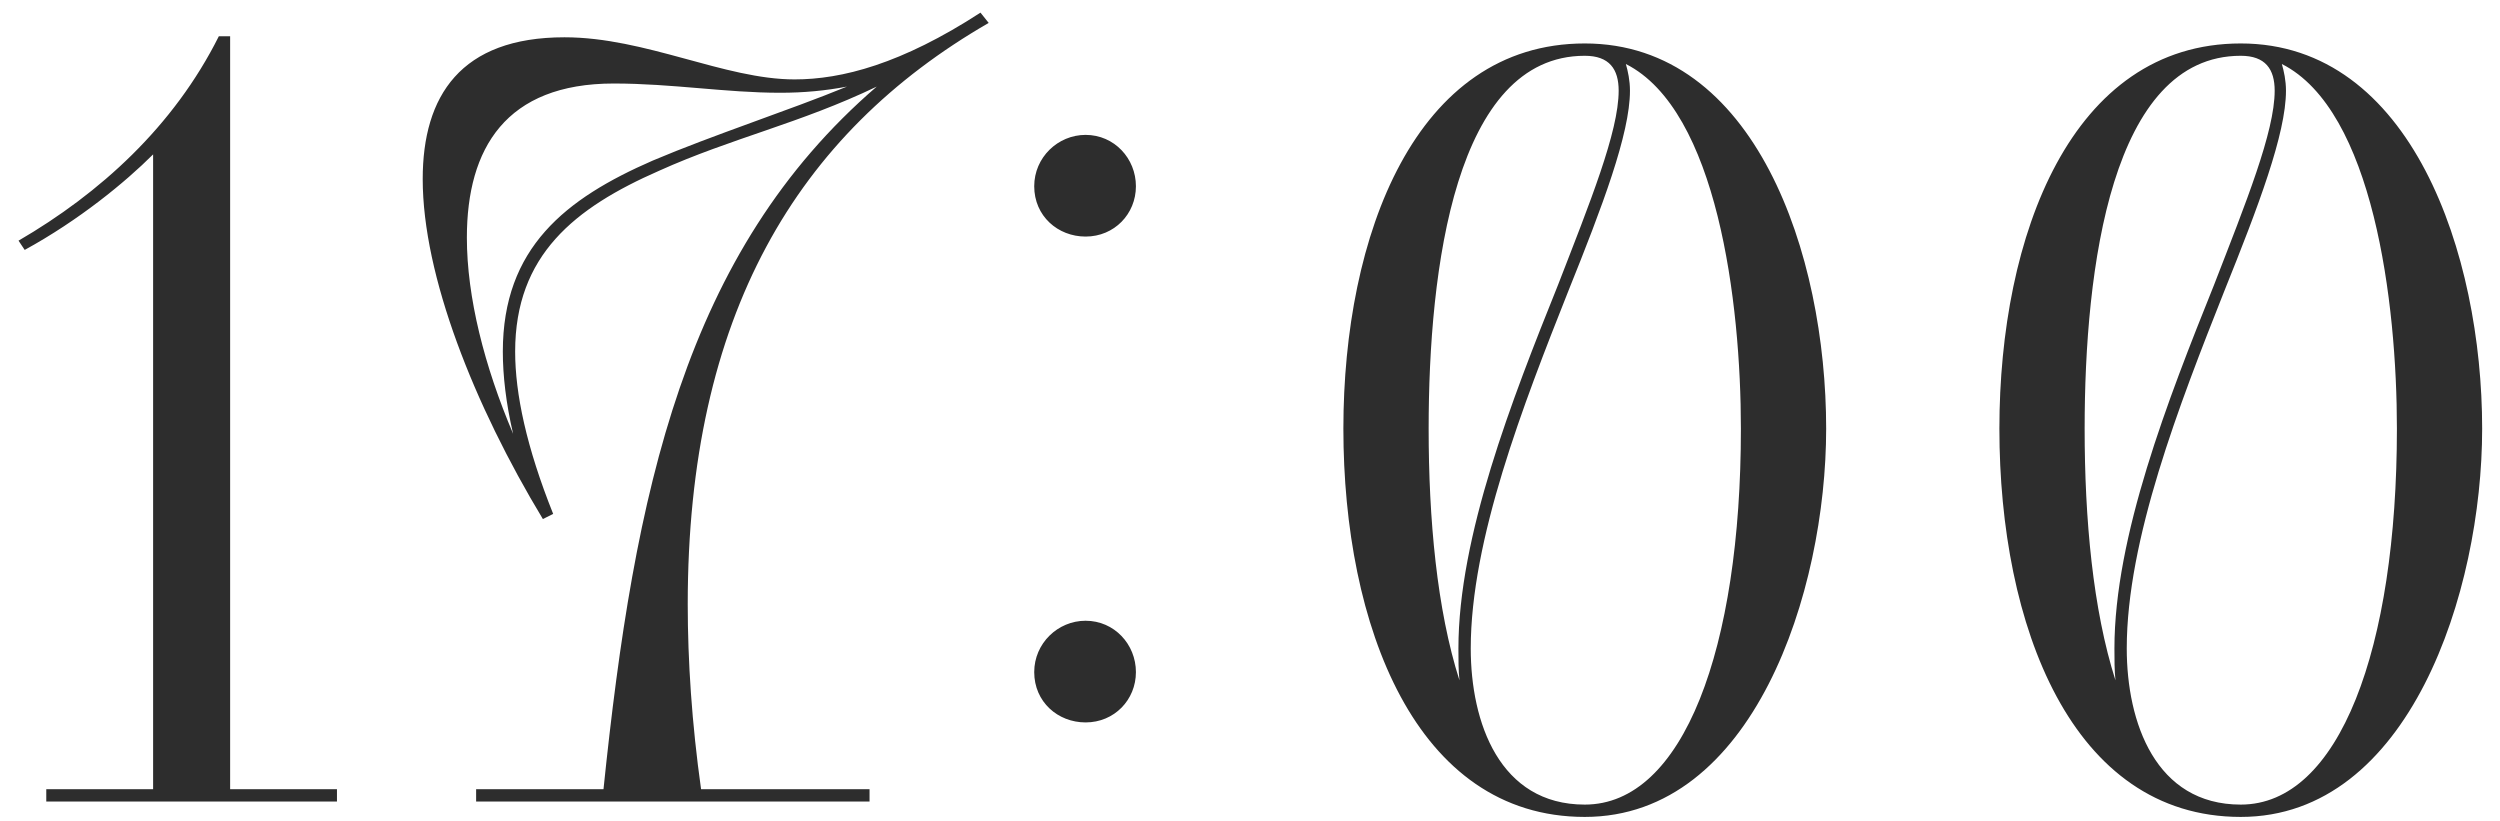 <?xml version="1.0" encoding="UTF-8"?> <svg xmlns="http://www.w3.org/2000/svg" width="131" height="43" viewBox="0 0 131 43" fill="none"><path d="M2.425 41.354H8.023V8.09C6.569 9.544 4.147 11.535 1.294 13.096L0.971 12.611C5.224 10.136 9.099 6.637 11.467 1.9H12.059V41.354H17.657V42H2.425V41.354ZM24.949 41.354H31.623C33.238 25.745 35.875 13.204 45.941 4.538C41.904 6.475 38.351 7.229 34.53 8.951C30.116 10.889 26.994 13.365 26.994 18.425C26.994 20.631 27.586 23.43 28.986 26.929L28.447 27.198C24.841 21.224 22.15 14.442 22.15 9.382C22.15 5.022 24.141 1.954 29.578 1.954C33.83 1.954 37.974 4.161 41.635 4.161C44.111 4.161 47.232 3.354 51.377 0.662L51.807 1.201C41.742 7.014 36.037 16.541 36.037 31.666C36.037 34.626 36.252 37.909 36.736 41.354H45.564V42H24.949V41.354ZM24.464 12.45C24.464 15.572 25.379 19.178 26.887 22.731C26.51 21.116 26.348 19.663 26.348 18.425C26.348 12.988 29.632 10.405 34.207 8.413C37.382 7.068 41.365 5.776 44.38 4.538C43.249 4.753 42.119 4.861 40.881 4.861C38.028 4.861 35.229 4.376 32.161 4.376C26.51 4.376 24.464 7.767 24.464 12.45ZM54.193 35.218C54.193 33.711 55.431 32.527 56.885 32.527C58.392 32.527 59.522 33.765 59.522 35.218C59.522 36.671 58.392 37.855 56.885 37.855C55.431 37.855 54.193 36.779 54.193 35.218ZM56.885 12.396C55.431 12.396 54.193 11.32 54.193 9.759C54.193 8.252 55.431 7.068 56.885 7.068C58.392 7.068 59.522 8.306 59.522 9.759C59.522 11.212 58.392 12.396 56.885 12.396ZM83.042 2.277C91.977 2.277 95.691 13.311 95.691 22.462C95.691 31.02 91.869 42.807 83.042 42.807C74.161 42.807 70.393 32.742 70.393 22.462C70.393 12.342 74.161 2.277 83.042 2.277ZM77.067 33.98C77.067 37.855 78.575 42.161 83.042 42.161C88.209 42.161 91.223 33.98 91.223 22.462C91.223 15.841 89.985 5.776 85.195 3.354C85.303 3.73 85.41 4.215 85.41 4.753C85.41 7.014 83.957 10.835 82.181 15.249C79.812 21.224 77.067 28.275 77.067 33.98ZM74.861 22.462C74.861 27.198 75.291 31.935 76.475 35.649C76.421 35.11 76.421 34.572 76.421 33.98C76.421 28.113 79.22 20.954 81.642 14.926C83.311 10.62 84.818 6.906 84.818 4.753C84.818 3.623 84.334 2.923 83.042 2.923C76.26 2.923 74.861 14.065 74.861 22.462ZM117.416 2.277C126.351 2.277 130.065 13.311 130.065 22.462C130.065 31.02 126.244 42.807 117.416 42.807C108.535 42.807 104.768 32.742 104.768 22.462C104.768 12.342 108.535 2.277 117.416 2.277ZM111.442 33.98C111.442 37.855 112.949 42.161 117.416 42.161C122.584 42.161 125.598 33.98 125.598 22.462C125.598 15.841 124.36 5.776 119.569 3.354C119.677 3.73 119.785 4.215 119.785 4.753C119.785 7.014 118.331 10.835 116.555 15.249C114.187 21.224 111.442 28.275 111.442 33.98ZM109.235 22.462C109.235 27.198 109.666 31.935 110.85 35.649C110.796 35.11 110.796 34.572 110.796 33.98C110.796 28.113 113.595 20.954 116.017 14.926C117.686 10.62 119.193 6.906 119.193 4.753C119.193 3.623 118.708 2.923 117.416 2.923C110.634 2.923 109.235 14.065 109.235 22.462Z" fill="#2D2D2D"></path></svg> 